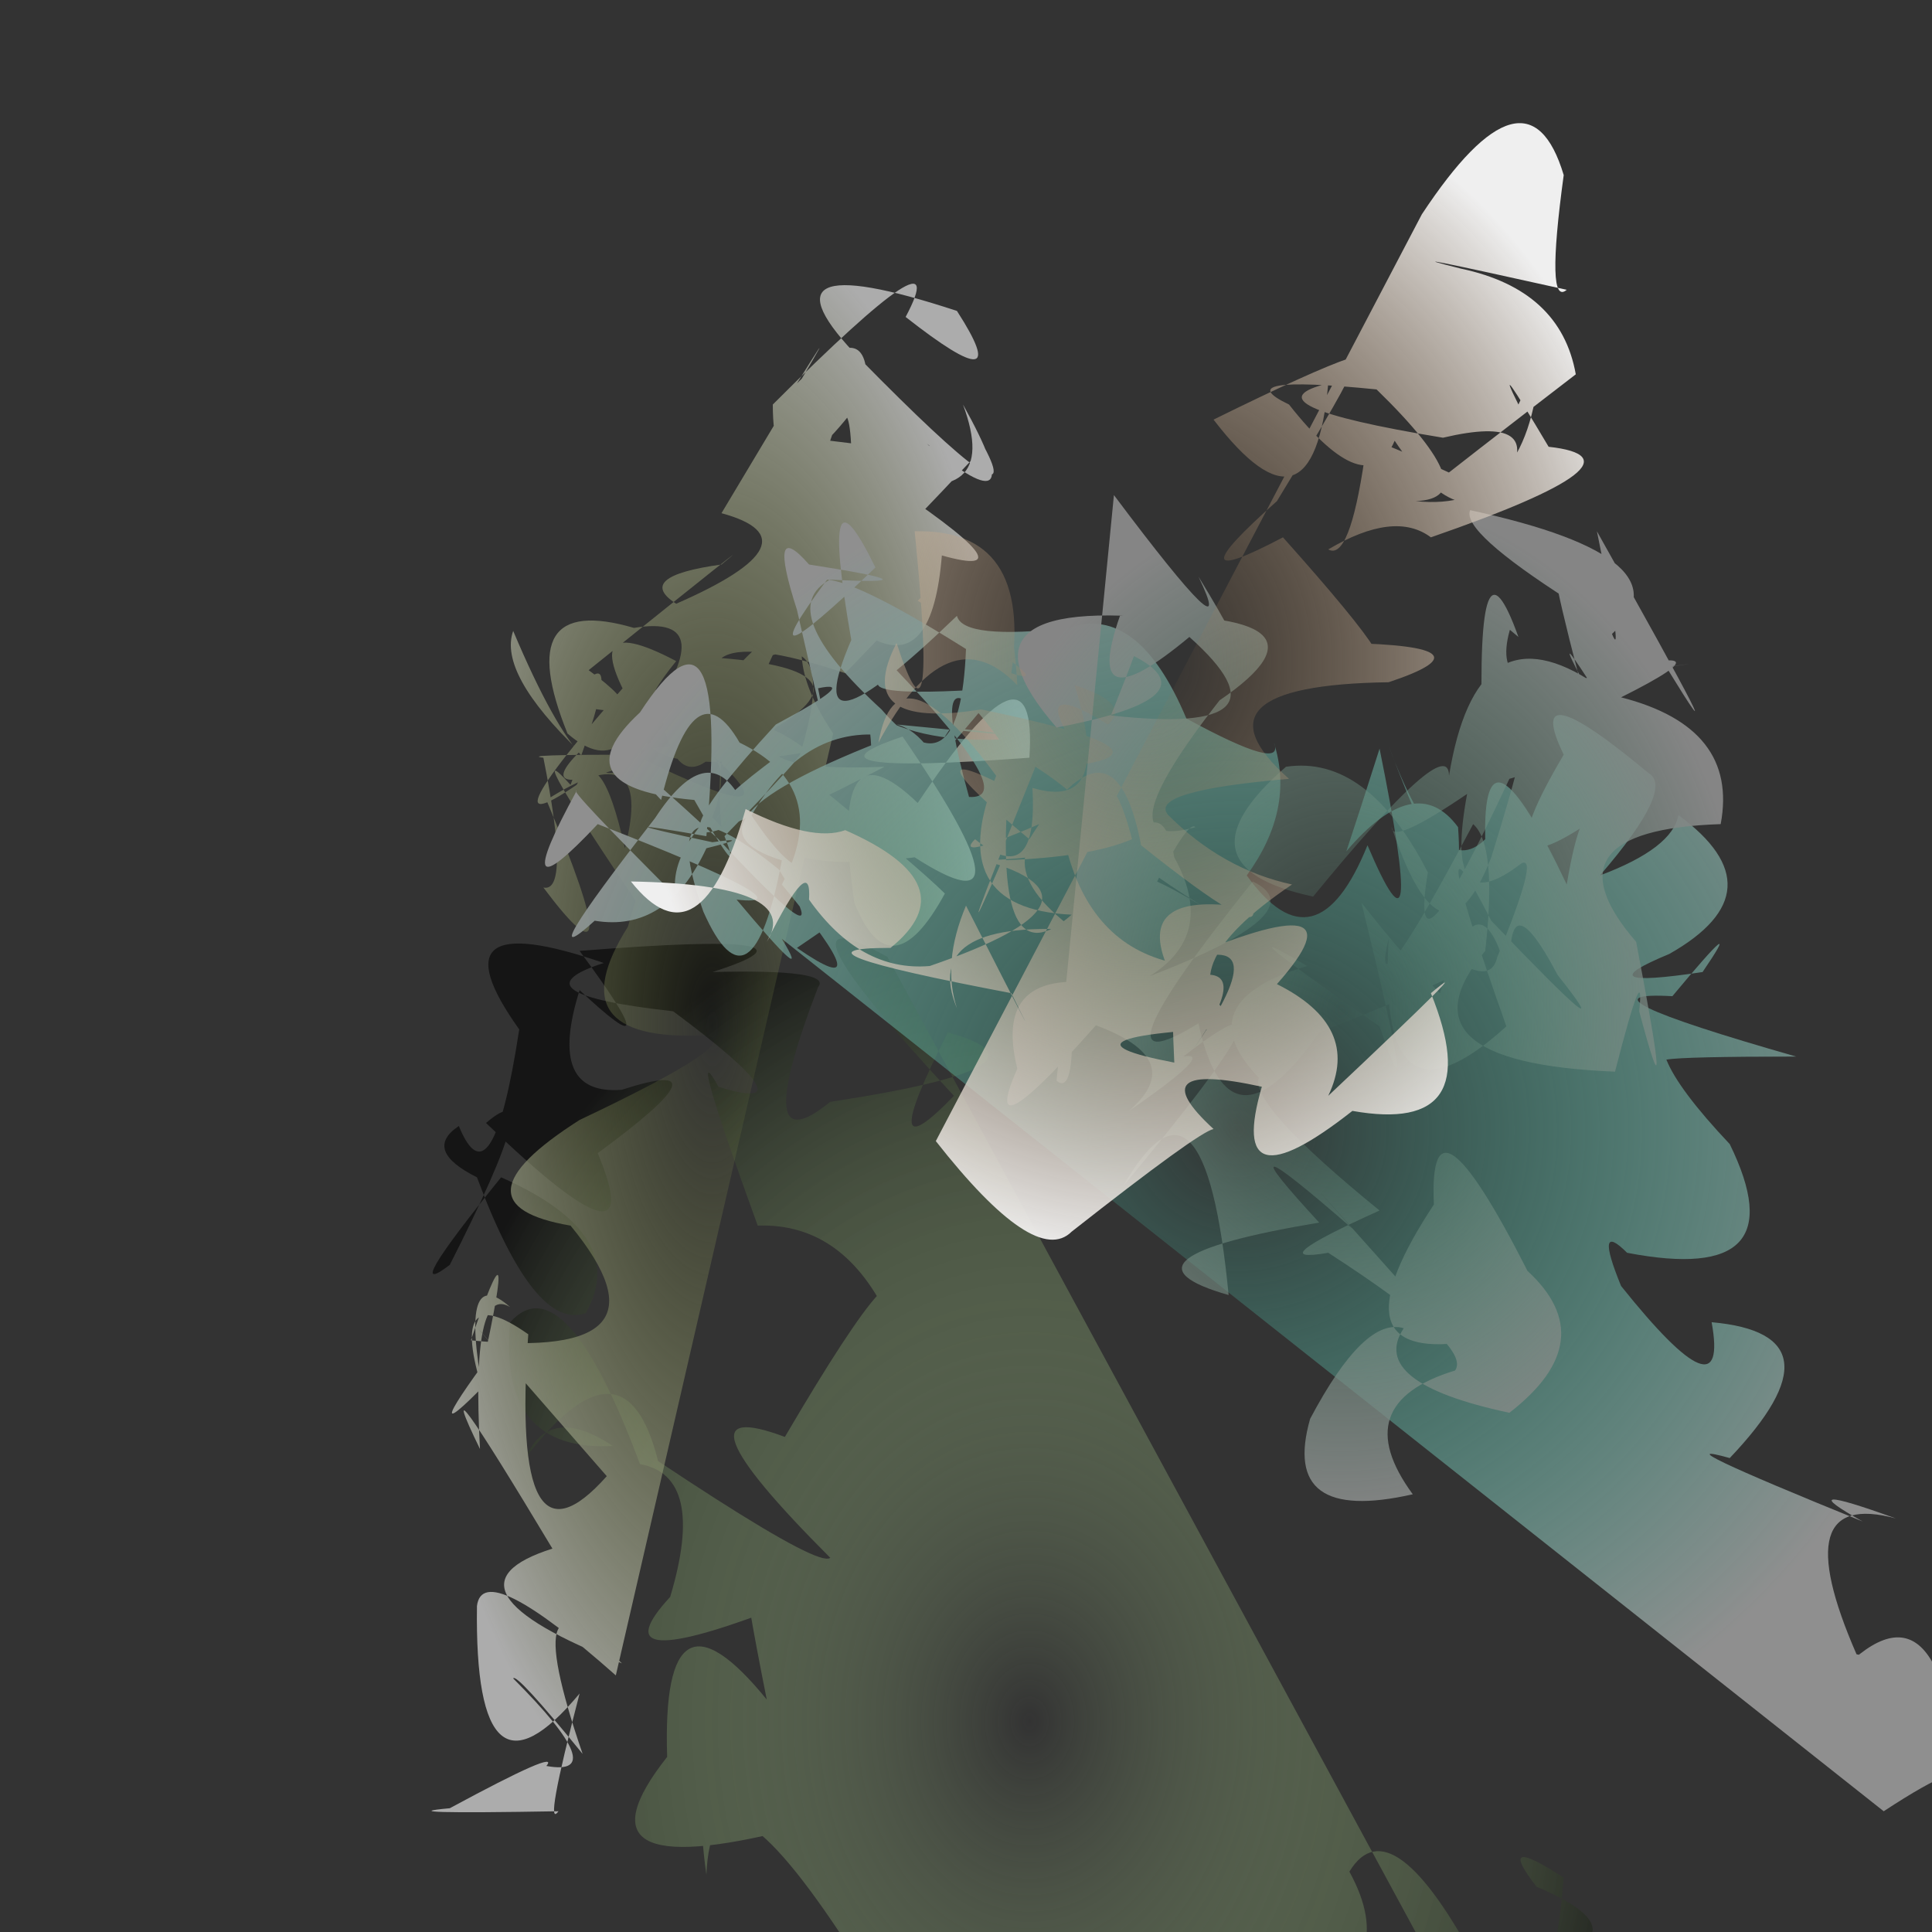 <svg xmlns='http://www.w3.org/2000/svg' width='640' height='640' viewBox='0 0 640 640' style='stroke-width:0; background-color:#121212;'><rect x="0" y="0" width="640" height="640" fill="#333333" stroke="none"/><radialGradient id='grad0'><stop offset='0%' style='stop-color:#cefaad;stop-opacity:0' /><stop offset='100%' style='stop-color:#151515;stop-opacity:1' /></radialGradient><path fill='url(#grad0)' stroke='#1329e1' stroke-width='0' d='m 294 317 q -43 -24 22 46 -27 28 -2 -21 40 11 -39 23 -27 22 -4 -38 5 -6 -35 -5 44 -14 -44 -7 31 42 0 13 -11 35 14 33 37 -12 -8 21 18 43 -37 -10 21 -18 -12 47 -17 13 17 -29 43 19 28 45 -17 6 -36 -45 -18 -9 -6 -17 11 27 20 -32 -30 -42 28 -22 -31 10 23 16 47 35 15 25 -11 -20 13 46 29 -1 44 32 9 -37 -35 38 -40 -15 15 40 35 -2 -12 -17 39 41 -45 -15 -11 -44 -44 -1 8 -18 29 -4 -38 2 -34 -41 18 -20 43 47 22 4 10 44 -24 26 32 5 -15 -46 0 29 -35 -43 -33 19 -34 43 41 24 -36 -41 -28 15 2 -44 44 19 43 37 43 39 -28 -22 -22 33 -11 7 -25 -31 14 -1 -12 40 -35 -29 -12 -11 -7 -27 -36 33 35 36 -2 33 39 -24 15 31 -36 38 -33 3 24 14 -15 -33 35 44 41 -23 -34 24 -10 40 -22 39 -37 28 -45 4 28 -7 -41 -46 31 -43 33 36 11 8 38 -13 24 16 -35 40 27 -29 -25 22 -38 39 -10 -13 -33 -32 43 21 27 -14 23 -28 -3 29 -23 -44 32 14 -2 11 0 -13 -5 4 38 41 -38 -9 38 5 -42 -31 42 -22 30 22 -17 -46 9 32 3 -43 -25 13 31 -16 -22 -26 17 -45 33 -13 16 -44 14 -23 43 32 7 -13 -4 14 27 20 32 -44 -23 -15 -9 3 45 19 -19 29 27 36 0 16 5 37 -38 5 9 35 25 6 38 -30 -7 -39' /><radialGradient id='grad1'><stop offset='0%' style='stop-color:#778535;stop-opacity:0' /><stop offset='100%' style='stop-color:#acacac;stop-opacity:1' /></radialGradient><path fill='url(#grad1)' stroke='#2313e5' stroke-width='0' d='m 276 243 q -18 -27 -5 -41 -29 12 -41 43 41 35 -20 5 -13 23 -40 -41 -5 14 22 40 -17 17 20 3 2 -46 8 -11 9 35 36 -24 21 -6 9 33 -33 43 38 34 42 27 -4 -40 -39 13 42 7 3 -45 -37 15 -30 -29 -21 33 12 30 30 -3 -9 -9 -46 -39 -41 32 26 -3 -47 2 -36 -13 32 -19 -18 -23 8 -6 41 5 29 -30 10 -11 19 9 22 -28 32 9 -21 -26 41 11 28 -24 24 43 -12 13 7 4 -32 -1 10 -30 6 44 -14 21 45 -42 15 28 -41 -29 -38 -39 32 -16 20 31 -17 2 17 -32 -44 29 0 39 31 -4 2 -28 -23 -3 23 -37 -25 43 33 9 -15 30 -14 -9 15 -13 17 -14 -44 35 26 19 -7 11 22 -29 1 27 -18 -20 26 45 39 -28 20 -32 15 -35 -28 -23 -35 0 -27 1 9 45 0 43 30 40 1 -29 36 -23 26 16 -8 -36 -16 -21 -35 24 25 -43 -6 45 -28 26 -19 -47 22 -35 30 -5 3 32 -25 -40 11 -21 -36 44 44 30 -34 -26 -29 25 -16 -20 -31 33 -24 38 25 36 16 1 -41 28 -44 28 -3 35 37 45 -33 38 16 -47 4 8 -24 33 8 -1 -29 -33 33 38 -32 36 -26 -47 -27 -19 -15 19 -8 -43 9 -28 -13 -8 -10 47 -18 -37 24 33 -41 13 23 38 -36 -37 -13 30 -22 -27 -23 -25 33 33 11 29 5 -6 -32 14 -22 2 36 1 -5 7 7 -39 -35 42 -34 -29 2 -16 46 23' /><radialGradient id='grad2'><stop offset='0%' style='stop-color:#3edcbd;stop-opacity:0' /><stop offset='100%' style='stop-color:#8f8f8f;stop-opacity:1' /></radialGradient><path fill='url(#grad2)' stroke='#47f7a2' stroke-width='0' d='m 259 311 q 11 18 -15 -13 26 3 -46 -25 -31 33 -7 -11 -3 -1 33 35 -4 -18 29 -43 39 -30 -13 23 7 18 -10 -12 -45 -4 -18 -29 30 -46 22 41 -40 -7 2 2 14 -2 -2 2 -13 28 -37 24 -22 20 20 -34 17 -26 28 -7 28 45 26 3 23 3 16 -32 16 11 44 10 -25 -35 -10 19 17 1 -24 -42 -22 10 34 6 -38 46 -16 13 43 5 -18 -1 12 3 20 28 -18 42 -14 8 23 -4 -39 38 29 20 -5 -21 17 -32 -14 -47 -15 -26 -26 19 -31 -33 19 13 42 45 20 10 -42 -34 -25 14 16 36 26 -17 -39 -12 37 -41 -29 -5 -47 26 -38 20 8 -30 28 -15 14 -12 8 40 -7 -26 -10 -31 4 -15 45 7 7 5 -19 10 17 43 26 30 28 -20 -35 -22 -46 -23 -29 39 16 -4 -19 -39 -8 24 -19 44 35 -8 2 8 37 4 23 -8 39 30 33 18 29 8 7 22 -9 44 23 32 40 -10 20 47 4 -32 -7 22 -11 34 23 -27 37 -8 3 42 -23 -27 17 46 32 31 -1 -44 27 15 5 -30 11 -23 -41 29 -12 -20 -14 -29 28 6 9 5 -16 34 24 -9 26 -20 34 25 -3 46 -29 12 11 6 15 -22 -10 8 -36 -2 41 20 -37 0 -43 1 4 10 21 28 23 47 -34 36 -11 -11 -2 11 36 45 30 12 45 4 6 45 -25 -7 44 21 -25 -14 11 -1 -37 -10 -13 45 27 5 -10 11 38 -45 44 32 4 -10 -25 9' /><radialGradient id='grad3'><stop offset='0%' style='stop-color:#5f9b82;stop-opacity:0' /><stop offset='100%' style='stop-color:#858585;stop-opacity:1' /></radialGradient><path fill='url(#grad3)' stroke='#98d627' stroke-width='0' d='m 350 358 q 6 5 5 -21 41 12 19 31 29 -20 18 -18 45 -35 -20 43 27 -47 35 36 -42 -12 30 -24 -35 -38 11 2 -32 -36 34 38 -40 4 -7 -46 -2 -43 31 22 25 23 -6 47 -47 -10 -35 -28 -13 -4 -31 30 -10 35 34 25 -22 -30 14 -41 6 -8 -42 -39 -23 4 17 -14 -43 -35 -40 -44 -24 -25 16 -37 -32 -19 24 20 14 41 -6 -41 14 18 26 30 14 -46 24 1 -4 -43 15 -7 23 29 -22 -18 -24 -47 5 35 -43 39 -39 -29 -7 28 28 -38 8 7 4 42 -31 37 43 40 10 -39 8 -20 12 45 -1 -23 -32 -37 28 -39 6 -32 -33 -42 42 -21 -13 -6 -9 -17 2 0 -37 -23 -46 32 0 -15 -45 40 -47 -10 -9 -43 27 -4 47 35 -7 42 27 -31 38 -11 29 -34 45 -6 23 -3 27 44 -23 -45 9 44 5 34 27 -25 -47 -41 -3 7 33 30 -11 -29 3 25 -31 8 -22 -18 -15 -9 2 5 -14 -39 -12 31 30 -44 3 42 -16 41 -33 -10 0 6 25 -11 -8 43 18 23 6 -3 -8 31 -2 9 -14 1 26 -4 -45 24 -30 43 -40 -3 -39 24 18 -47 23 11 -44 35 -43 -9 -34 27 -15 34 37 -27 31 -14 15 -43 -3 -17 -11 -9 -26 -4 20 25 -40 -24 -21 5 16 -34 19 -31 -32 9 8 -42 44 -30 -33 -28 -13 37 23 7 37 33 -26 26 12 -30 7 -20 28 14 -25 24 -40 -46 45 -35 32 34 2 -15 14 29 -28 -27' /><radialGradient id='grad4'><stop offset='0%' style='stop-color:#966a3c;stop-opacity:0' /><stop offset='100%' style='stop-color:#efefef;stop-opacity:1' /></radialGradient><path fill='url(#grad4)' stroke='#502bf7' stroke-width='0' d='m 310 378 q 33 42 45 30 42 -33 47 -34 -25 -23 16 -14 -12 41 30 8 45 8 26 -39 18 -15 -34 34 11 -23 -17 -37 31 -35 -34 -7 -28 -6 -36 -39 12 -41 22 -2 -14 6 -43 7 -20 46 11 -31 45 29 -17 31 46 13 -18 35 -23 2 -40 -22 1 -16 -14 14 12 -19 -45 -20 23 29 38 -24 22 11 33 7 41 18 15 39 -39 0 40 15 14 28 -15 -29 -8 19 -3 34 -12 -29 39 -26 -35 -26 4 -42 -46 21 -37 12 21 17 19 -17 27 8 14 -34 19 6 11 13 -29 -18 -7 13 28 -5 -35 -18 -43 7 -28 -22 14 43 6 -37 39 -1 32 47 18 6 -31 -24 30 -30 33 28 -23 -24 -46 19 6 -34 39 11 -18 44 25 46 -26 23 -21 -42 -35 -18 7 17 28 -45 37 2 40 32 37 21 -40 -7 -28 20 39 -17 8 27 19 -27 3 -25 -12 -34 -9 29 -47 -9 30 -12 33 1 -9 -2 -25 -16 18 -45 -23 -5 -41 -23 -7 -8 40 -12 -35 -31 33 -32 36 -12 -14 -13 29 21 -21 -35 -38 20 -2 -12 25 -41 24 -42 22 -18 -45 15 33 43 38 -12 -29 7 38 18 34 -8 21 14 -15 20 -37 -13 -9 21 -35 -12 -21 -10 29 -5 37 36 13 37 37 4 41 -45 8 -19 -7 13 -9 -18 10 14 36 4 -39 30 -12 -9 -34 4 7 4 12 -30 -25 -20 29 5 -37 27 41 -33 -5 -28 -38 -35 -28 -7 35 7 -7 6 -1 -38 -12 -40 -47 13' /></svg>